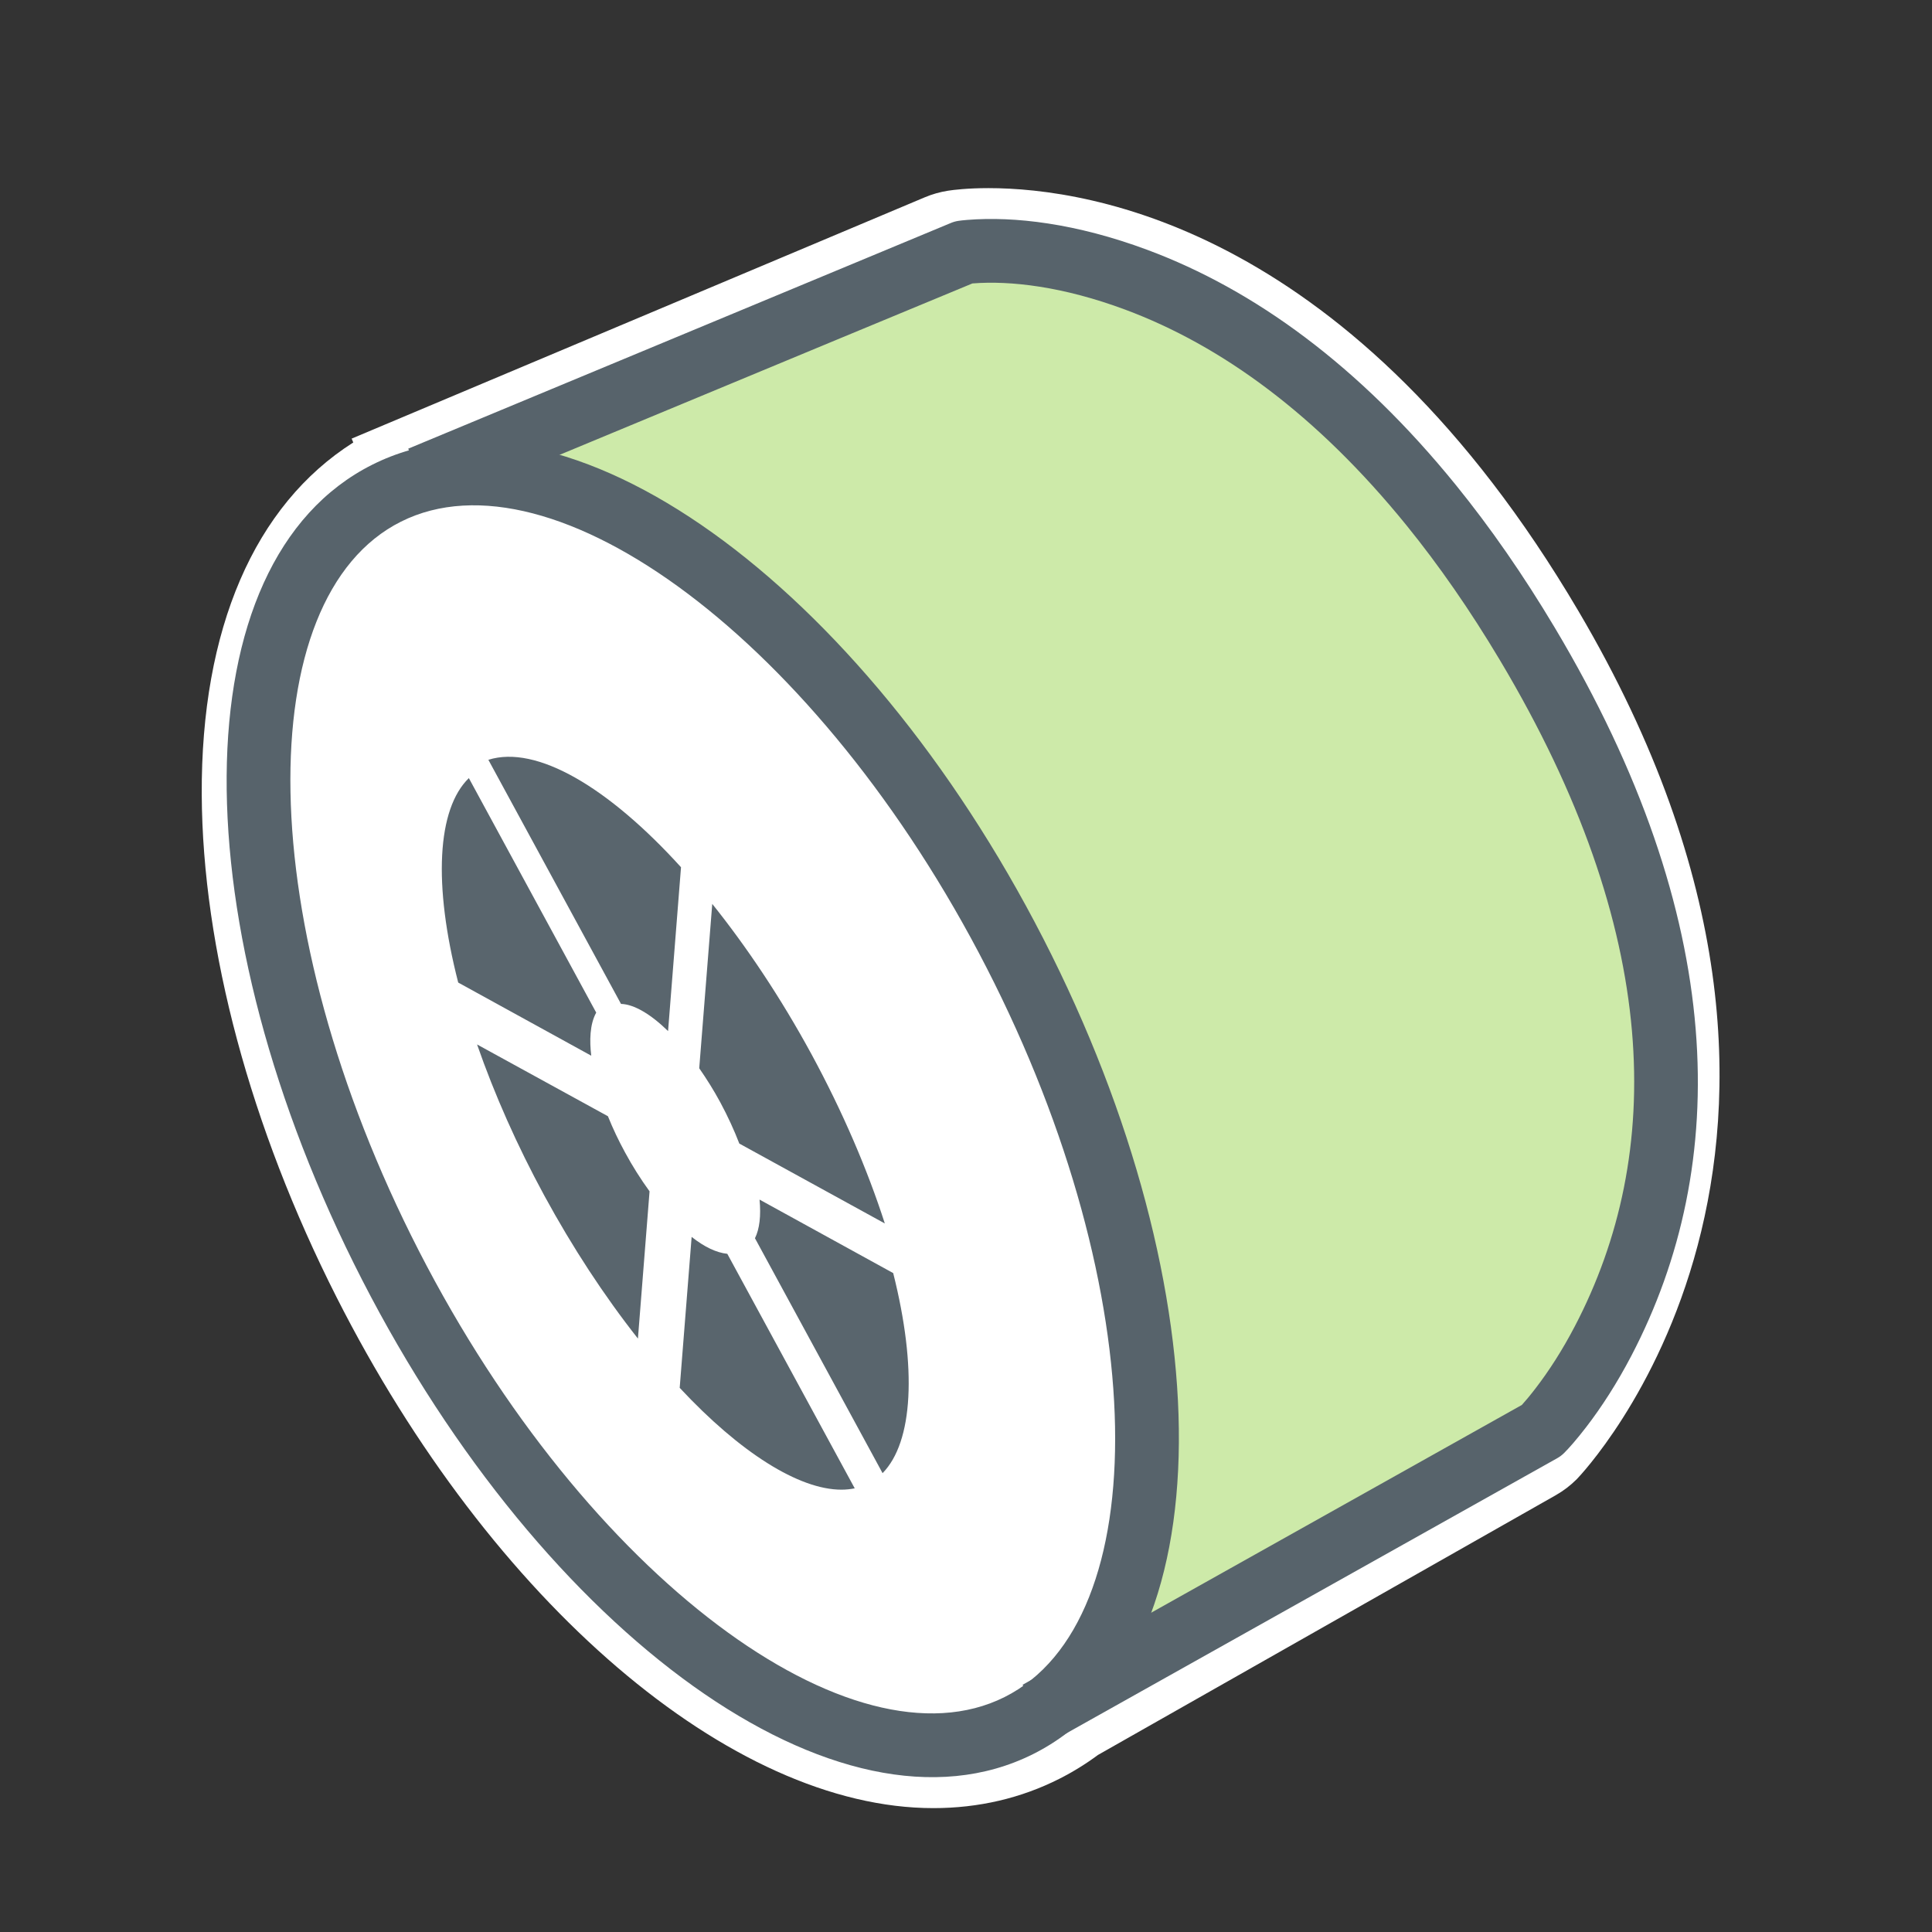 <?xml version="1.0" encoding="UTF-8"?> <svg xmlns="http://www.w3.org/2000/svg" width="100" height="100" viewBox="0 0 100 100"><rect x="0" y="0" width="100" height="100" fill="#333333" stroke="none"/> <g fill="none" fill-rule="evenodd" transform="translate(10 9)"> <path fill="#57636B" d="M45.867,44.84 C45.724,44.492 45.576,44.143 45.427,43.794 L45.867,44.84 Z"></path> <path fill="#FFF" d="M41.163,0.737 C40.067,0.737 39.336,0.83 39.073,0.871 C38.646,0.938 38.246,1.052 37.866,1.213 L11.433,12.342 L8.201,13.703 L8.286,13.903 C3.173,17.145 0.4,23.553 0.442,32.131 C0.481,40.099 2.96,49.338 7.421,58.145 C15.434,73.961 27.848,84.588 38.312,84.588 C40.651,84.588 42.849,84.075 44.842,83.065 C45.535,82.714 46.203,82.301 46.831,81.836 L70.522,68.394 C70.925,68.165 71.291,67.886 71.614,67.561 C71.784,67.39 88.102,50.454 71.693,22.617 C60.053,2.869 46.465,0.737 41.163,0.737 M41.163,4.237 C45.475,4.237 57.83,5.99 68.679,24.394 C83.732,49.932 69.282,64.943 69.135,65.091 C69.034,65.193 68.92,65.279 68.796,65.35 L44.906,78.904 C44.392,79.3 43.844,79.647 43.26,79.943 C41.732,80.717 40.066,81.088 38.312,81.088 C29.373,81.088 18.094,71.467 10.544,56.563 C6.323,48.231 3.979,39.549 3.942,32.113 C3.903,24.292 6.428,18.695 11.048,16.355 C11.622,16.064 12.216,15.831 12.826,15.652 L12.791,15.568 L39.23,4.436 C39.35,4.385 39.474,4.351 39.601,4.331 C39.712,4.314 40.262,4.237 41.163,4.237"></path> <path fill="#CDEAA9" d="M47.432,77.817 L74.045,61.752 L76.676,48.421 L74.045,33.821 L70.349,25.24 L61.477,14.469 C61.477,14.469 52.606,7.532 52.052,7.167 C51.497,6.802 42.072,3.334 42.072,3.334 L14.35,14.469 L25.809,19.581 L30.799,25.606 L37.082,33.456 L43.366,42.036 L46.508,56.458 L50.389,70.515 L47.432,77.817 Z"></path> <path fill="#FFF" d="M42.533,40.335 C51.566,57.951 51.656,75.852 42.732,80.317 C33.808,84.782 19.251,74.121 10.217,56.505 C1.183,38.889 1.095,20.989 10.018,16.523 C18.942,12.059 33.499,22.719 42.533,40.335"></path> <path fill="#57636B" fill-rule="nonzero" d="M41.065,41.088 C32.391,24.174 18.601,14.075 10.757,17.999 C2.932,21.915 3.016,38.847 11.685,55.752 C20.36,72.666 34.15,82.766 41.994,78.841 C49.818,74.927 49.734,57.994 41.065,41.088 Z M44.001,39.582 C53.399,57.909 53.493,76.778 43.47,81.793 C33.466,86.798 18.143,75.576 8.749,57.258 C-0.649,38.932 -0.743,20.064 9.28,15.047 C19.284,10.043 34.608,21.265 44.001,39.582 Z"></path> <path fill="#59656D" d="M29.314 53.091C29.394 53.93 29.314 54.612 29.077 55.091L35.682 67.25C37.263 65.637 37.472 61.82 36.232 56.895L29.314 53.091zM15.278 30.327L22.143 42.962C22.822 42.983 23.684 43.494 24.579 44.369L25.249 35.888C21.489 31.742 17.762 29.544 15.278 30.327M28.267 50.191L35.798 54.326C34.903 51.553 33.631 48.568 31.994 45.551 30.405 42.63 28.651 40.015 26.866 37.786L26.192 46.293C26.57 46.836 26.938 47.421 27.28 48.053 27.673 48.783 28.002 49.503 28.267 50.191M20.86 43.413L14.268 31.275 14.267 31.275C12.622 32.874 12.413 36.776 13.717 41.857L20.603 45.643C20.511 44.877 20.523 44.02 20.86 43.413M25.799 55.022L25.181 62.834C28.303 66.184 31.352 68.105 33.551 68.105 33.792 68.105 34.021 68.079 34.241 68.037L27.645 55.897C27.083 55.84 26.461 55.544 25.799 55.022M21.466 48.776L14.693 45.061C15.6 47.664 16.767 50.293 18.171 52.879 19.636 55.571 21.265 58.059 23.019 60.285L23.621 52.664C23.155 52.022 22.73 51.348 22.356 50.656 22.024 50.049 21.722 49.414 21.466 48.776"></path> <path fill="#57636B" fill-rule="nonzero" d="M12.396,17.271 L11.129,14.224 L39.22,2.54 C39.343,2.488 39.473,2.452 39.605,2.432 C39.703,2.417 39.858,2.399 40.067,2.382 C42.493,2.187 45.698,2.558 49.396,3.936 C54.915,5.992 60.337,9.916 65.364,16.115 C67.14,18.305 68.845,20.757 70.472,23.483 C79.451,38.53 79.624,51.254 74.435,61.182 C73.693,62.6 72.897,63.832 72.095,64.874 C71.602,65.515 71.206,65.961 70.957,66.208 C70.851,66.314 70.731,66.404 70.6,66.477 L44.542,81.082 L42.929,78.204 L68.771,63.72 C68.937,63.538 69.18,63.252 69.479,62.862 C70.168,61.967 70.861,60.896 71.51,59.653 C76.177,50.726 76.02,39.22 67.638,25.174 C66.091,22.581 64.476,20.259 62.801,18.193 C58.143,12.45 53.206,8.877 48.244,7.028 C45.025,5.829 42.299,5.514 40.331,5.671 C40.317,5.673 31.005,9.539 12.396,17.271 Z"></path> </g> </svg> 